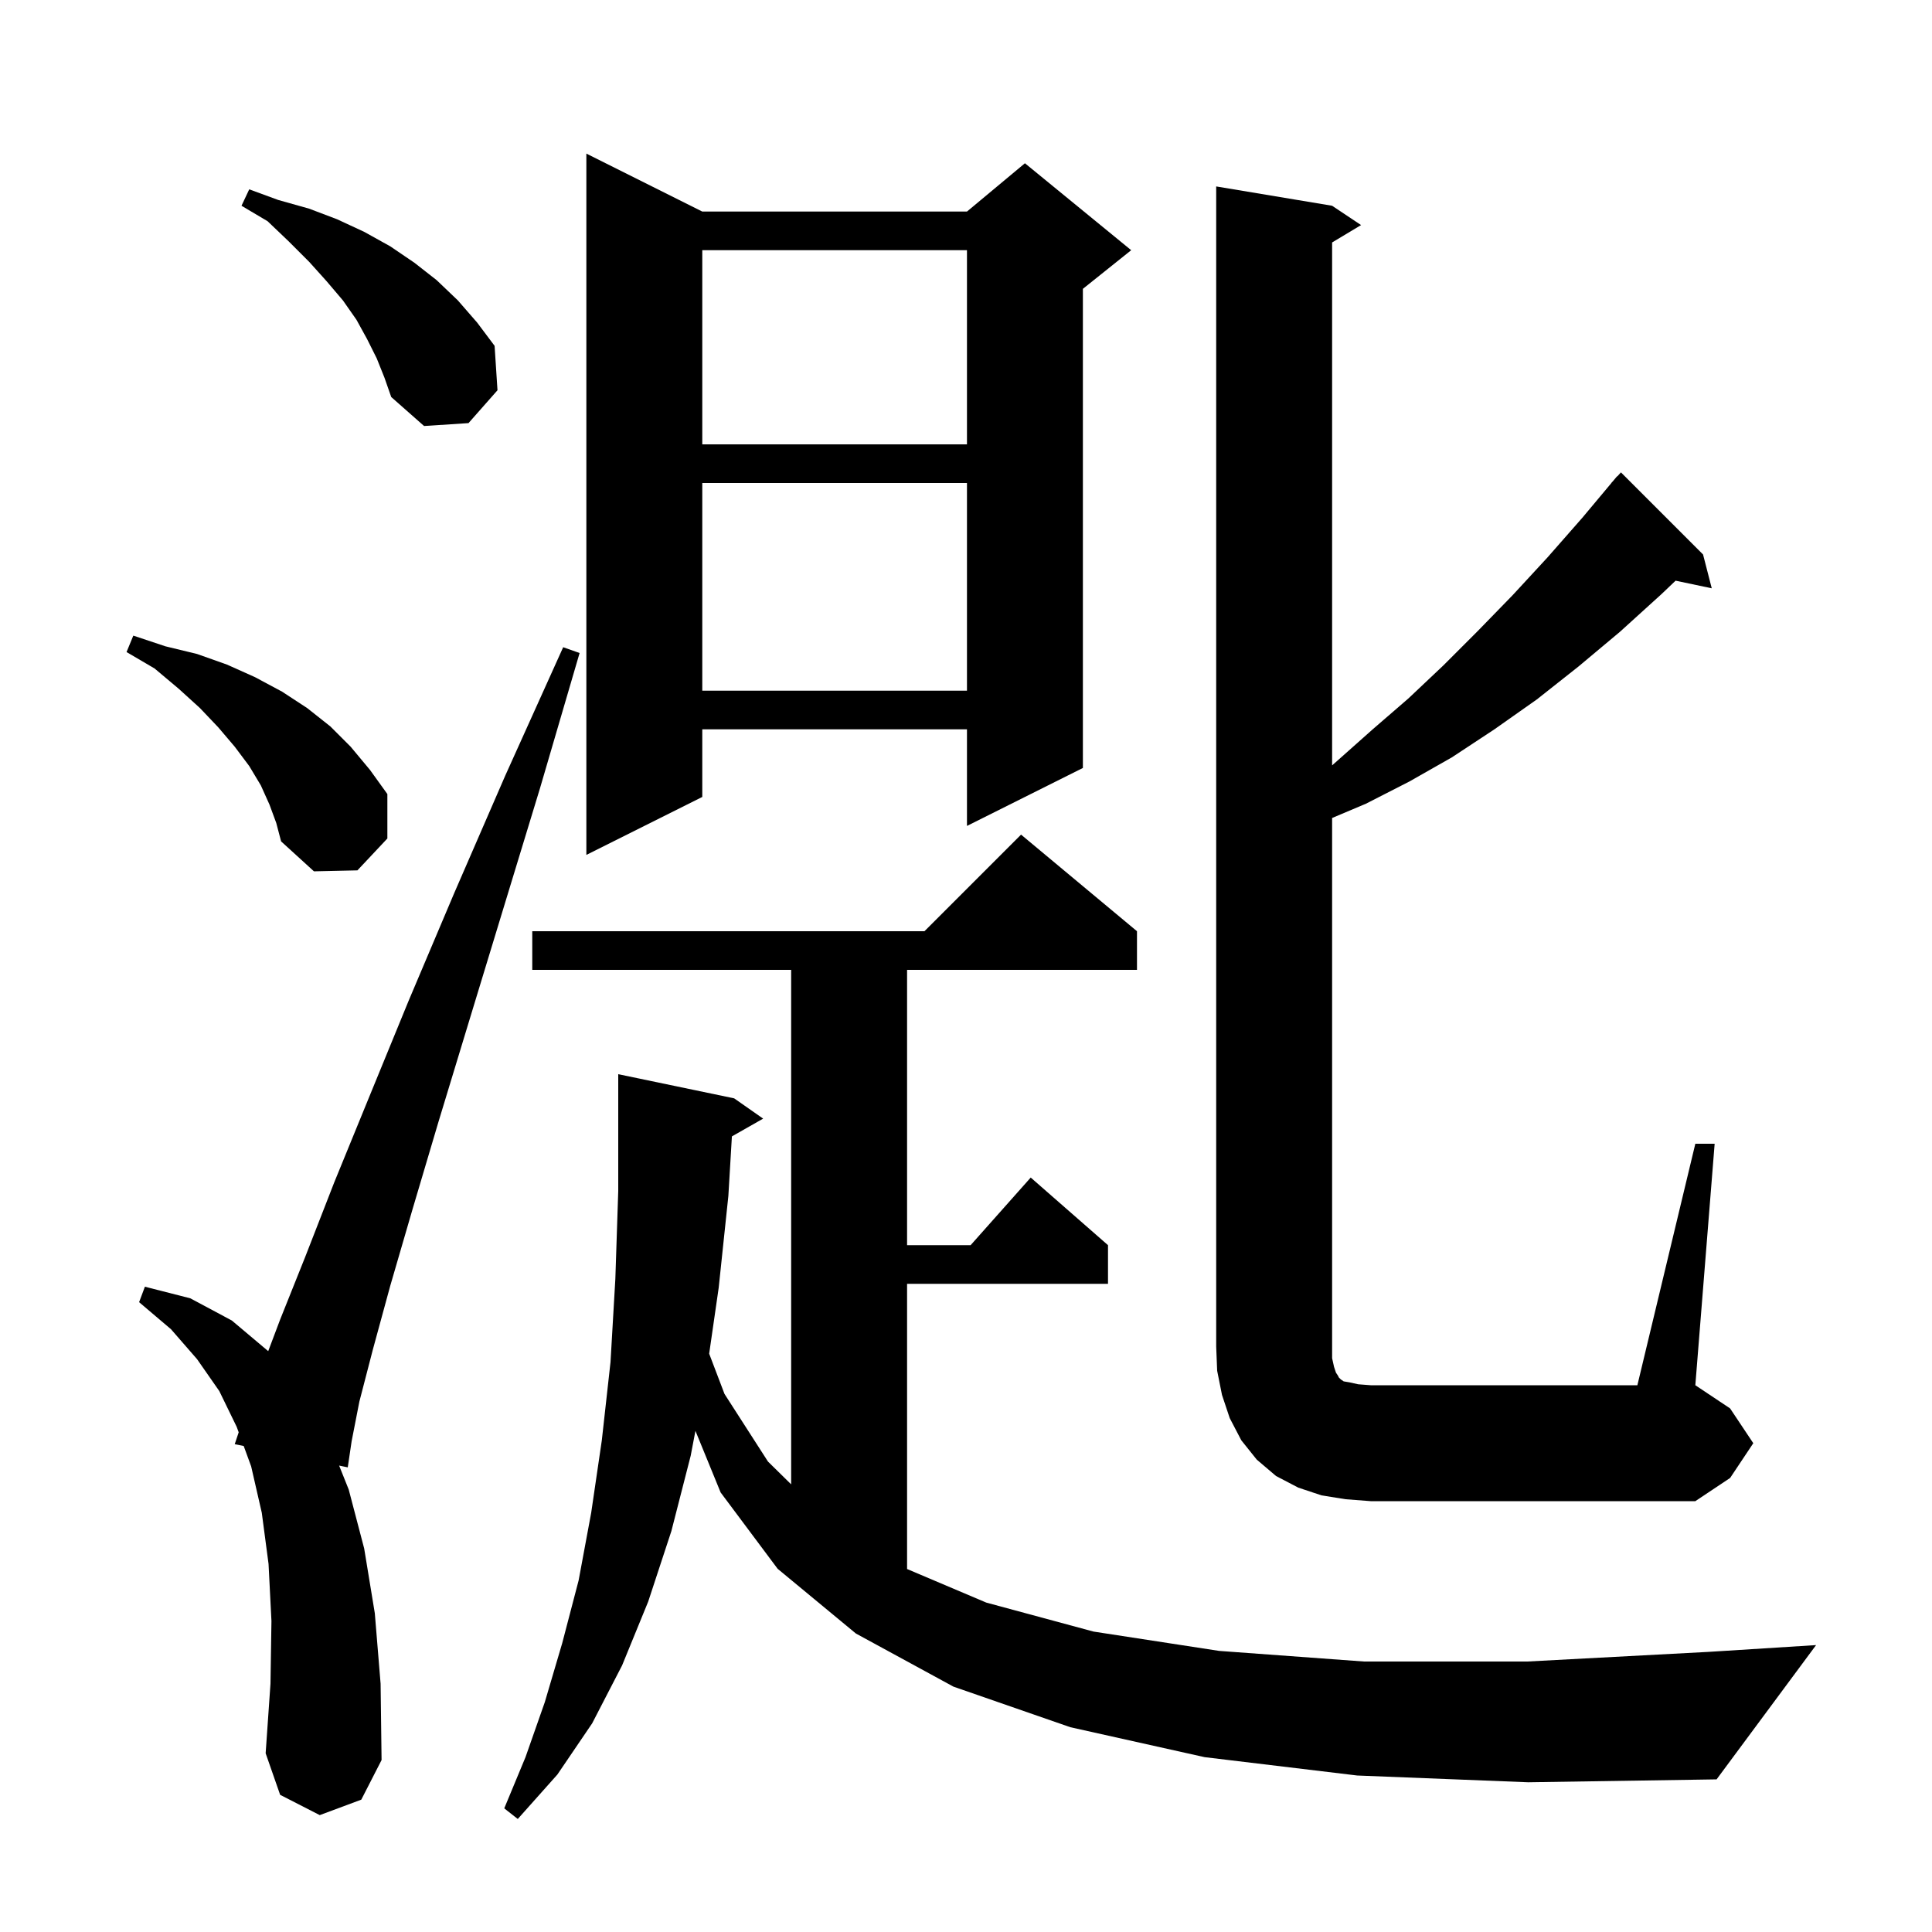 <svg xmlns="http://www.w3.org/2000/svg" xmlns:xlink="http://www.w3.org/1999/xlink" version="1.1" baseProfile="full" viewBox="0 0 200 200" width="200" height="200"><g fill="currentColor"><path d="M 140.5 183.8 L 124.7 181.9 L 110.8 178.8 L 98.7 174.6 L 88.6 169.1 L 80.5 162.4 L 74.6 154.5 L 71.991 148.122 L 71.5 150.7 L 69.5 158.5 L 67.1 165.8 L 64.4 172.4 L 61.3 178.4 L 57.7 183.7 L 53.6 188.3 L 52.2 187.2 L 54.4 181.9 L 56.4 176.2 L 58.2 170.1 L 59.9 163.6 L 61.2 156.6 L 62.3 149.1 L 63.2 141.0 L 63.7 132.4 L 64.0 123.3 L 64.0 111.2 L 76.0 113.7 L 79.0 115.8 L 75.766 117.639 L 75.4 123.8 L 74.4 133.3 L 73.413 140.134 L 75.0 144.3 L 79.5 151.3 L 81.9 153.659 L 81.9 100.4 L 55.1 100.4 L 55.1 96.4 L 95.7 96.4 L 105.7 86.4 L 117.7 96.4 L 117.7 100.4 L 93.9 100.4 L 93.9 128.9 L 100.478 128.9 L 106.7 121.9 L 114.7 128.9 L 114.7 132.9 L 93.9 132.9 L 93.9 162.424 L 102.1 165.9 L 113.2 168.9 L 126.2 170.9 L 141.2 172.0 L 158.1 172.0 L 176.9 171.0 L 188.0 170.3 L 177.7 184.2 L 158.2 184.5 Z M 33.1 187.9 L 29.0 185.8 L 27.5 181.5 L 28.0 174.3 L 28.1 167.8 L 27.8 161.9 L 27.1 156.6 L 26.0 151.8 L 25.228 149.69 L 24.3 149.5 L 24.709 148.272 L 24.5 147.7 L 22.7 144.0 L 20.4 140.7 L 17.7 137.6 L 14.4 134.8 L 15.0 133.2 L 19.7 134.4 L 24.0 136.7 L 27.766 139.871 L 29.0 136.6 L 31.6 130.1 L 34.6 122.4 L 38.2 113.6 L 42.3 103.6 L 47.0 92.5 L 52.3 80.3 L 58.3 67.0 L 60.0 67.6 L 55.9 81.6 L 52.0 94.4 L 48.5 105.9 L 45.4 116.1 L 42.7 125.2 L 40.4 133.1 L 38.6 139.7 L 37.2 145.1 L 36.4 149.2 L 36.0 151.9 L 35.107 151.717 L 36.1 154.2 L 37.7 160.3 L 38.8 167.0 L 39.4 174.3 L 39.5 182.2 L 37.4 186.3 Z M 175.5 118.4 L 177.5 118.4 L 175.5 143.4 L 179.1 145.8 L 181.5 149.4 L 179.1 153.0 L 175.5 155.4 L 141.9 155.4 L 139.3 155.2 L 136.8 154.8 L 134.4 154.0 L 132.1 152.8 L 130.1 151.1 L 128.5 149.1 L 127.3 146.8 L 126.5 144.4 L 126.0 141.9 L 125.9 139.4 L 125.9 19.3 L 137.9 21.3 L 140.9 23.3 L 137.9 25.1 L 137.9 79.231 L 138.5 78.7 L 142.1 75.5 L 145.8 72.3 L 149.4 68.9 L 153.0 65.3 L 156.6 61.6 L 160.2 57.7 L 163.8 53.6 L 166.808 50.007 L 166.8 50.0 L 166.976 49.806 L 167.4 49.3 L 167.42 49.318 L 167.8 48.9 L 176.3 57.4 L 177.2 60.9 L 173.456 60.112 L 172.0 61.5 L 167.7 65.4 L 163.4 69.0 L 159.1 72.4 L 154.7 75.5 L 150.3 78.4 L 145.9 80.9 L 141.4 83.2 L 137.9 84.678 L 137.9 140.6 L 138.1 141.5 L 138.3 142.1 L 138.5 142.4 L 138.6 142.6 L 138.8 142.8 L 139.1 143.0 L 139.7 143.1 L 140.6 143.3 L 141.9 143.4 L 169.5 143.4 Z M 27.9 83.3 L 27.0 81.3 L 25.8 79.3 L 24.3 77.3 L 22.6 75.3 L 20.7 73.3 L 18.5 71.3 L 16.0 69.2 L 13.1 67.5 L 13.8 65.8 L 17.1 66.9 L 20.4 67.7 L 23.5 68.8 L 26.4 70.1 L 29.2 71.6 L 31.8 73.3 L 34.2 75.2 L 36.3 77.3 L 38.3 79.7 L 40.1 82.2 L 40.1 86.8 L 37.0 90.1 L 32.5 90.2 L 29.1 87.1 L 28.6 85.2 Z M 72.7 21.9 L 100.1 21.9 L 106.1 16.9 L 117.1 25.9 L 112.1 29.9 L 112.1 79.5 L 100.1 85.5 L 100.1 75.5 L 72.7 75.5 L 72.7 82.5 L 60.7 88.5 L 60.7 15.9 Z M 72.7 50.0 L 72.7 71.5 L 100.1 71.5 L 100.1 50.0 Z M 72.7 25.9 L 72.7 46.0 L 100.1 46.0 L 100.1 25.9 Z M 39.0 37.1 L 38.0 35.1 L 36.9 33.1 L 35.5 31.1 L 33.8 29.1 L 32.0 27.1 L 29.9 25.0 L 27.7 22.9 L 25.0 21.3 L 25.8 19.6 L 28.8 20.7 L 32.0 21.6 L 34.9 22.7 L 37.7 24.0 L 40.4 25.5 L 42.9 27.2 L 45.2 29.0 L 47.4 31.1 L 49.4 33.4 L 51.2 35.8 L 51.5 40.4 L 48.5 43.8 L 43.9 44.1 L 40.5 41.1 L 39.8 39.1 Z "/></g></svg>